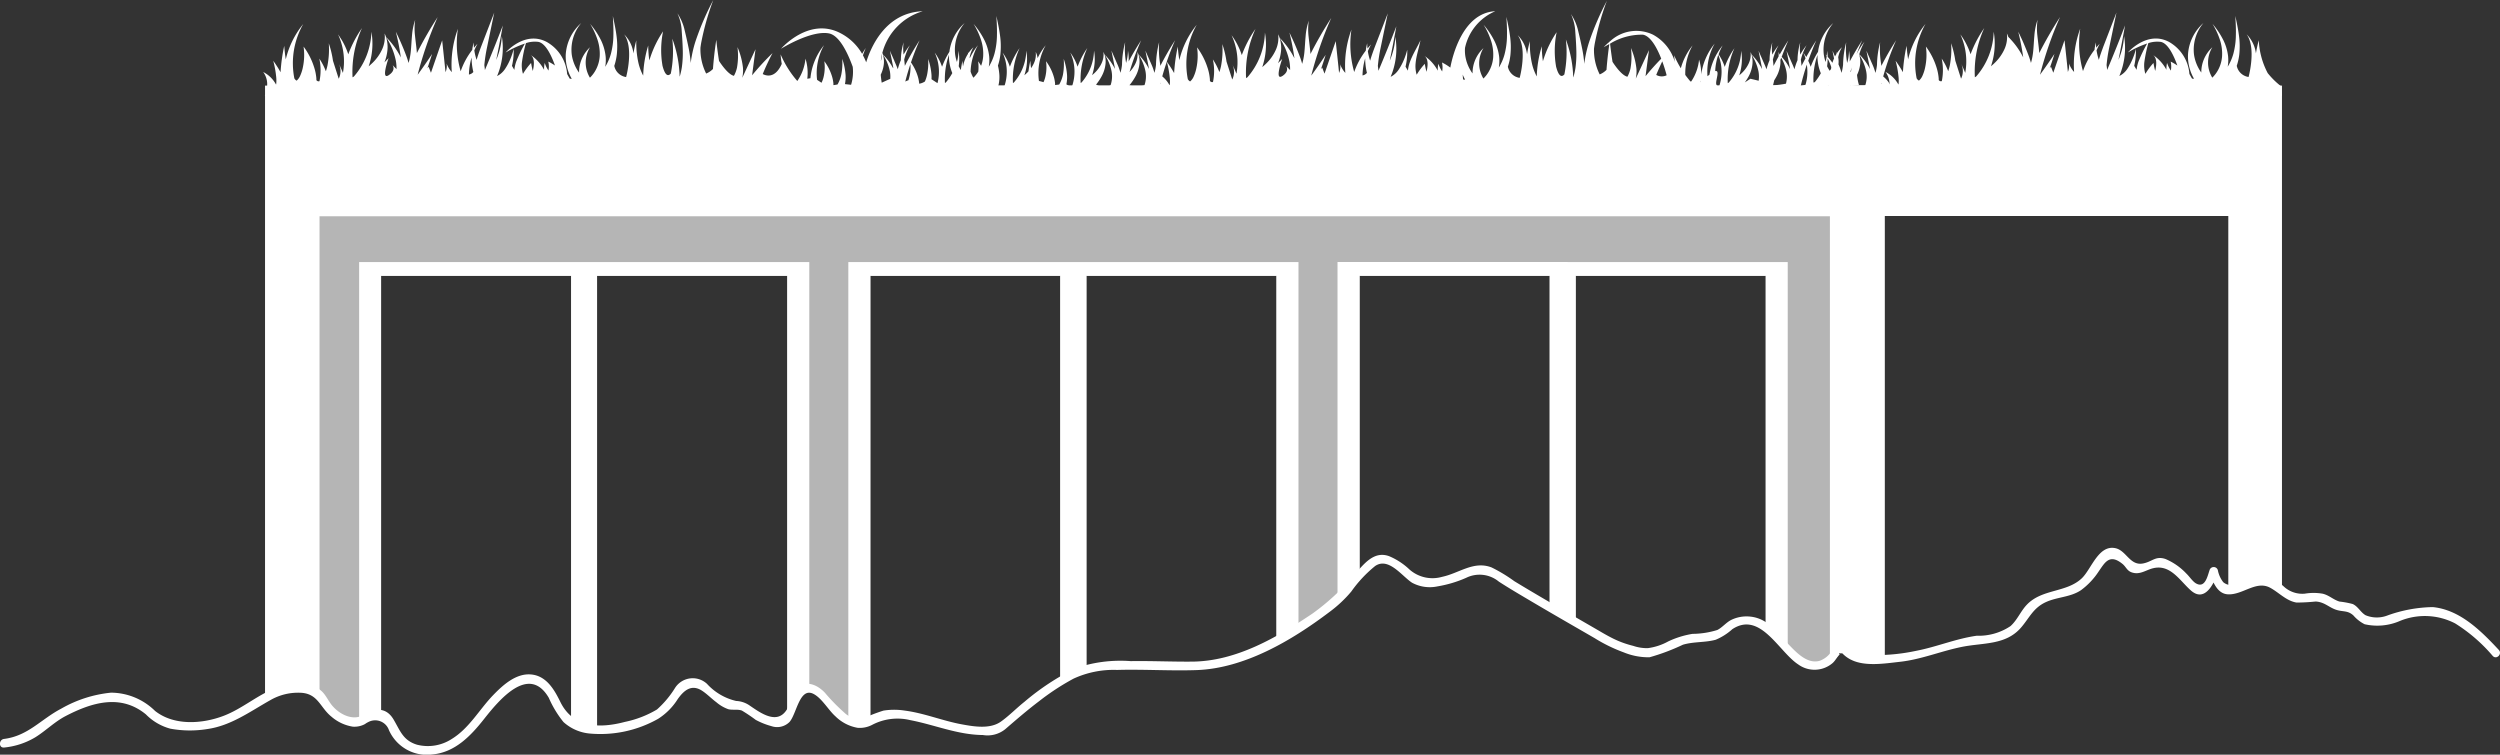 <?xml version="1.0" encoding="UTF-8"?>
<svg xmlns="http://www.w3.org/2000/svg" xmlns:xlink="http://www.w3.org/1999/xlink" width="204.255" height="61.657" viewBox="0 0 204.255 61.657">
  <rect x="0" y="0" width="204.255" height="61.657" fill="#333333" stroke="none"/>
  <defs>
    <clipPath id="a">
      <rect width="204.255" height="61.657" fill="none"></rect>
    </clipPath>
  </defs>
  <g clip-path="url(#a)">
    <path d="M479.48,124.2v32.246c-.1.036-.2.076-.294.115a12,12,0,0,0-1.8.978V124.2Z" transform="translate(-390.735 -101.657)" fill="#fff"></path>
    <path d="M699.68,124.2v28.211c-.636-.367-1.36-.789-2.087-1.214v-27Z" transform="translate(-570.966 -101.657)" fill="#fff"></path>
    <path d="M251.572,38.537V85.456c-.529.023-.987.023-1.306.009a2.232,2.232,0,0,1-1.713-.81l-.563-.011a2.154,2.154,0,0,1-.829,1.039c-.017.011-.034.021-.048.032a2.023,2.023,0,0,1-.508.235,2.153,2.153,0,0,1-1.875-.519,14.5,14.5,0,0,1-1.062-1,.209.209,0,0,1-.021-.021c-.336-.349-.609-.749-.947-1.094a3.741,3.741,0,0,0-.825-.638v-28.6H226.319V82.3c-.636-.367-1.36-.79-2.087-1.214V54.074H208.678V78.915c-.105.12-.212.237-.319.357-.181.2-.336.433-.514.638a7.888,7.888,0,0,1-.582.6c-.122.116-.248.227-.378.336-.242.208-.5.405-.752.594-.783.575-1.606,1.1-2.438,1.6-.176.1-.351.21-.527.313-.3.172-.6.34-.9.5-.122.065-.244.13-.365.2V54.074H186.35V86.333c-.1.036-.2.076-.294.115a11.977,11.977,0,0,0-1.8.978V54.074H168.707V90.539a.446.446,0,0,0-.229.1.492.492,0,0,1-.126.1.283.283,0,0,1-.126.015,2.509,2.509,0,0,1-1.31-.43l-.076-.05a5.22,5.22,0,0,1-.592-.485c-.21-.2-.41-.407-.6-.619-.218-.239-.432-.483-.647-.724l-.013-.015a1.564,1.564,0,0,0-1.075-.617.89.89,0,0,0-.183.019,1.1,1.1,0,0,0-.7.474,1.512,1.512,0,0,0-.134.29c-.124.327-.237.663-.38.983a2.074,2.074,0,0,1-.582.949V54.074h-15.55V91.236a5.215,5.215,0,0,1-.674-.1,3.294,3.294,0,0,1-1.314-.557c-.036-.027-.069-.055-.1-.084V54.074H128.738V89.9a1.162,1.162,0,0,0-.535.117c-.25.12-.451.321-.693.454a1.355,1.355,0,0,1-.563.164,1.625,1.625,0,0,1-.806-.16,3.627,3.627,0,0,1-1.575-1.22,6.4,6.4,0,0,0-.47-.76,1.459,1.459,0,0,0-.384-.313,2.1,2.1,0,0,0-.5-.2,3.815,3.815,0,0,0-1.43-.095l-.1.013h-.017a4.872,4.872,0,0,0-2.406.926V38.537Z" transform="translate(-97.605 -31.542)" fill="#fff"></path>
    <path d="M188.815,138.671a.448.448,0,0,0-.229.1.493.493,0,0,1-.126.1.286.286,0,0,1-.126.015,2.509,2.509,0,0,1-1.31-.43l-.076-.05a5.2,5.2,0,0,1-.592-.485c-.21-.2-.41-.407-.6-.619-.218-.239-.433-.483-.647-.724l-.013-.015a1.563,1.563,0,0,0-1.075-.617.9.9,0,0,0-.183.019,1.1,1.1,0,0,0-.7.474,1.521,1.521,0,0,0-.135.29c-.124.327-.237.663-.38.983a2.074,2.074,0,0,1-.582.949V102.207h-15.55v37.162a5.218,5.218,0,0,1-.674-.1,3.294,3.294,0,0,1-1.314-.556c-.036-.027-.069-.055-.1-.084v-36.42H148.846v35.828a1.162,1.162,0,0,0-.535.118c-.25.12-.451.321-.693.453a1.351,1.351,0,0,1-.563.164,1.625,1.625,0,0,1-.806-.159,3.628,3.628,0,0,1-1.575-1.22,6.387,6.387,0,0,0-.47-.76,1.452,1.452,0,0,0-.384-.313V97.344H267.269v36.471l-.048.032a2.023,2.023,0,0,1-.508.235,2.152,2.152,0,0,1-1.875-.519,14.5,14.5,0,0,1-1.062-1,.19.19,0,0,1-.021-.021c-.336-.349-.609-.75-.947-1.094a3.736,3.736,0,0,0-.825-.638v-28.6H246.428V130.43c-.636-.367-1.361-.789-2.087-1.214v-27.01H228.786v24.841c-.1.12-.212.237-.319.357-.181.2-.336.433-.514.638a7.925,7.925,0,0,1-.582.6c-.122.115-.248.227-.378.336-.242.208-.5.405-.752.594-.783.575-1.606,1.1-2.438,1.6-.176.105-.351.21-.527.313-.3.172-.6.34-.9.5-.122.065-.243.13-.365.2V102.207H206.459v32.259c-.1.036-.2.076-.294.115a12,12,0,0,0-1.8.978V102.207H188.818" transform="translate(-117.714 -79.674)" fill="#b5b5b5"></path>
    <path d="M198.424,117.945v34.885a1.1,1.1,0,0,0-.7.474,1.521,1.521,0,0,0-.135.29c-.124.327-.237.663-.38.983a2.073,2.073,0,0,1-.582.949V119.068h-15.55V156.23a5.187,5.187,0,0,1-.674-.1,3.292,3.292,0,0,1-1.314-.556c-.036-.027-.069-.055-.1-.084v-36.42H163.436V154.9a1.164,1.164,0,0,0-.535.118c-.25.12-.451.321-.693.454a1.357,1.357,0,0,1-.563.164V117.945Z" transform="translate(-132.303 -96.536)" fill="#fff"></path>
    <path d="M259.291,124.133v37.162a5.216,5.216,0,0,1-.674-.1,3.292,3.292,0,0,1-1.314-.556c-.036-.027-.069-.055-.1-.084v-36.42Z" transform="translate(-210.513 -101.6)" fill="#fff"></path>
    <path d="M259.291,122.236v37.506a5.218,5.218,0,0,1-.674-.1,3.294,3.294,0,0,1-1.314-.556c-.036-.027-.069-.055-.1-.084V122.236Z" transform="translate(-210.513 -100.048)" fill="#fff"></path>
    <path d="M383.626,155.533a.448.448,0,0,0-.229.1.494.494,0,0,1-.126.1.286.286,0,0,1-.126.015,2.509,2.509,0,0,1-1.31-.43V117.945h36.779v30.094c-.176.105-.351.21-.527.313-.3.172-.6.34-.9.5-.122.065-.243.13-.365.2V119.068H401.269v32.259c-.1.036-.2.076-.294.115a12,12,0,0,0-1.8.978V119.068H383.628" transform="translate(-312.525 -96.536)" fill="#fff"></path>
    <path d="M479.48,121.276v32.778c-.1.036-.2.076-.294.116a11.986,11.986,0,0,0-1.8.978V121.276Z" transform="translate(-390.735 -99.262)" fill="#fff"></path>
    <path d="M638.808,117.945v31.48a.2.2,0,0,1-.021-.021c-.336-.349-.609-.75-.947-1.094a3.74,3.74,0,0,0-.825-.638v-28.6H621.46v28.224c-.636-.368-1.361-.79-2.087-1.214v-27.01H603.819v24.841c-.1.12-.212.237-.319.357-.181.2-.336.433-.515.638a7.836,7.836,0,0,1-.582.6c-.122.116-.248.227-.378.336v-27.9Z" transform="translate(-492.747 -96.536)" fill="#fff"></path>
    <path d="M699.68,123.809v28.282c-.636-.367-1.36-.789-2.087-1.214V123.809Z" transform="translate(-570.966 -101.335)" fill="#fff"></path>
    <path d="M516.32,38.537V79.682c-.584-.409-1.159-.777-1.73-.586q-.432.179-.869.334a9.093,9.093,0,0,1-1.073.315,1.461,1.461,0,0,1-.712.046v-30.6h-108.9V38.537Z" transform="translate(-329.879 -31.542)" fill="#fff"></path>
    <path d="M251.58,7.395a2.331,2.331,0,0,0-.767-1.149,21.483,21.483,0,0,1,1.058-2.957,22.925,22.925,0,0,0-1.21,2.1c0-.032,0-.064-.006-.095a7.57,7.57,0,0,1-.092-1.84,7.679,7.679,0,0,0-.256,1.837,3.637,3.637,0,0,1-.128.666q-.045-.166-.1-.326c-.087-.258-.209-.5-.314-.75l-.325-.739.157.777c.045.24.1.479.134.718a4.513,4.513,0,0,0-.861-1.187c0-.008-.007-.016-.009-.024a4.774,4.774,0,0,1,.421-1.008,5.171,5.171,0,0,0-.656,1.04c.146-.39.3-.779.473-1.164q-.551.847-1.023,1.734a3.911,3.911,0,0,0-.055-.884,3.865,3.865,0,0,1-.152,1,6.451,6.451,0,0,1-.078-1.694,7.677,7.677,0,0,0-.256,1.837,3.653,3.653,0,0,1-.128.666q-.045-.166-.1-.326c-.044-.129-.1-.254-.15-.378,0-.012,0-.023.005-.035a1.951,1.951,0,0,0-.025-.534,2.423,2.423,0,0,1,.313-.824,2.8,2.8,0,0,0-.416.486c-.014-.034-.025-.069-.041-.1.007.049.01.1.012.148-.047.072-.09.147-.13.223l-.208-.473.129.637a2.794,2.794,0,0,0-.131.355,4.9,4.9,0,0,0-.383-.485,3.823,3.823,0,0,0-.055-.5,3.766,3.766,0,0,1-.03.41c-.034-.036-.067-.072-.1-.108q.049.078.1.157a3.911,3.911,0,0,1-.091.455,3.112,3.112,0,0,1-.147-.618,3.385,3.385,0,0,1,.776-2.56,3.763,3.763,0,0,0-1.246,2.35,6.665,6.665,0,0,0-.6,1.225,4.06,4.06,0,0,0-.2-.488q.293-.845.658-1.675-.435.669-.822,1.364a4.085,4.085,0,0,0-.237-.359,3.754,3.754,0,0,1,.178.467q-.17.31-.33.624c0-.032,0-.064-.005-.095-.012-.143-.029-.284-.046-.425a4.768,4.768,0,0,1,.465-1.173,5.19,5.19,0,0,0-.513.762,3.782,3.782,0,0,1,0-1,5.328,5.328,0,0,0-.225,1.461,4.989,4.989,0,0,0-.251.742l-.009-.026c-.087-.258-.209-.5-.314-.75l-.325-.739.157.777c.045.24.1.479.134.718a4.261,4.261,0,0,0-.684-1q.247-.678.541-1.345-.373.573-.709,1.165l-.009-.01a1.6,1.6,0,0,0-.083-.206,1.548,1.548,0,0,1,.005.368q-.215.385-.414.777c0-.032,0-.064-.006-.095-.012-.143-.028-.284-.045-.425a4.76,4.76,0,0,1,.465-1.173,5.19,5.19,0,0,0-.513.762,3.775,3.775,0,0,1,0-1,5.321,5.321,0,0,0-.225,1.461,4.993,4.993,0,0,0-.251.742l-.009-.026c-.087-.258-.209-.5-.314-.75l-.325-.739.157.777c.045.24.1.479.134.718a4.516,4.516,0,0,0-.861-1.187,1.6,1.6,0,0,0-.083-.206,1.7,1.7,0,0,1-.144.917,2.571,2.571,0,0,1-.535.765c-.078.079-.162.153-.248.225a4.046,4.046,0,0,0,.16-2.007,4.122,4.122,0,0,1-1.019,2.6l-.074.044a6.1,6.1,0,0,1,.545-2.859,6.709,6.709,0,0,0-.795,1.528,4.085,4.085,0,0,0-.5-1.025,4.813,4.813,0,0,1,.333-.735,5.229,5.229,0,0,0-.424.605l0,0,0,0a5.009,5.009,0,0,0-.653,1.787c-.051.039-.105.082-.164.129a4.644,4.644,0,0,1,.588-2.661,5.055,5.055,0,0,0-1.1,2.527,3.944,3.944,0,0,0-.176-1.221,3.876,3.876,0,0,1-.642,1.786l-.066-.005q-.219-.257-.418-.529a4.666,4.666,0,0,1,.6-2.417,5.107,5.107,0,0,0-.964,1.872,8.1,8.1,0,0,1-.545-1.055c.012.178.033.356.058.535A3.7,3.7,0,0,0,232,2.829a3.14,3.14,0,0,0-3.514.556c0-.021-.005-.041-.007-.062,0,.025-.007.051-.011.077a4.259,4.259,0,0,0-.49.461s.179-.112.461-.263q-.153,1.047-.233,2.108a1.648,1.648,0,0,1-.556.373,4.417,4.417,0,0,1-.465-2.112c.017-.126.035-.251.056-.377a21.528,21.528,0,0,1,.995-3.522,22.459,22.459,0,0,0-1.474,3.438,9.737,9.737,0,0,0-.371,1.71,9.863,9.863,0,0,0-.158-1.167c-.1-.5-.21-.988-.33-1.481a4.106,4.106,0,0,0-.6-1.418,3.866,3.866,0,0,1,.353,1.448c.038.5.071,1,.085,1.49a8.551,8.551,0,0,1-.071,1.458,5.489,5.489,0,0,1-.153.7c-.009.029-.021.058-.03.087a9.591,9.591,0,0,0-.6-3.107,9.178,9.178,0,0,1-.123,2.853c-.312.34-.531-.069-.68-.654-.033-.22-.065-.429-.081-.646a7.646,7.646,0,0,1,.13-2.15,8.647,8.647,0,0,0-1.022,2.065c-.035.1-.067.205-.1.309a8.952,8.952,0,0,1-.091-1.221,9.264,9.264,0,0,0-.412,2.461,4.2,4.2,0,0,1-.38-1,7.355,7.355,0,0,1-.18-1.882,9.185,9.185,0,0,0-.234,1.072,2.667,2.667,0,0,0-.764-1.561c.816,1.116.163,3.488.163,3.488a1.149,1.149,0,0,1-.966-.914,4.509,4.509,0,0,0,.207-.934,6.425,6.425,0,0,0-.034-1.591c-.069-.522-.18-1.034-.29-1.545.029.52.058,1.039.045,1.555a6.192,6.192,0,0,1-.2,1.513,4.082,4.082,0,0,1-.469,1.08,3.117,3.117,0,0,0,.033-.863,4.022,4.022,0,0,0-.437-1.41,6.513,6.513,0,0,0-.837-1.231,6.037,6.037,0,0,1,.606,1.3,3.639,3.639,0,0,1,.178,1.349,2.738,2.738,0,0,1-.4,1.247,2.509,2.509,0,0,1-.4.5,2.382,2.382,0,0,1,.008-2.487,2.81,2.81,0,0,0-.833,1.458,2.764,2.764,0,0,0-.062.614,3.28,3.28,0,0,1-.6-1.49,3.073,3.073,0,0,1-.016-.6A4.21,4.21,0,0,1,219.122.917c-2.694.124-3.524,3.784-3.676,4.605a4.261,4.261,0,0,0-.681-.419,1.79,1.79,0,0,1,.014.733,2.639,2.639,0,0,1-.309-.628,2.569,2.569,0,0,0-.051.565A3.314,3.314,0,0,0,213.3,4.544c.374.24.319.848.2,1.322a6.667,6.667,0,0,1-.14-.654,5.487,5.487,0,0,0-.654.878l-.007.014c0-.014-.01-.026-.014-.04a2.448,2.448,0,0,1-.076-.886c.051-.618.276-1.253.4-1.893-.276.6-.649,1.164-.877,1.816a3.162,3.162,0,0,0-.152.671l-.193-.326c.038-.162.067-.323.091-.486a5.3,5.3,0,0,0,.048-.9,5.424,5.424,0,0,1-.286.856,4.652,4.652,0,0,1-.425.788,1.687,1.687,0,0,1-.618.558l-.027.012a5.855,5.855,0,0,0,.386-3.26,5.655,5.655,0,0,1-.459,1.947q.289-1.407.539-2.816-.7,1.832-1.463,3.639c-.012-.135-.029-.267-.047-.4a12.4,12.4,0,0,1,.209-1.394l.6-2.9-1.079,2.8c-.13.349-.256.7-.362,1.066a4.765,4.765,0,0,1-.186-.775,5.586,5.586,0,0,1,.262-.545q-.151.158-.29.326c-.015-.142-.023-.285-.025-.429a4.72,4.72,0,0,0-.118.607,6.086,6.086,0,0,0-.943,1.745,8.2,8.2,0,0,1-.226-3.471,8.519,8.519,0,0,0-.5,3.54,2.141,2.141,0,0,1-.425-.712,1.265,1.265,0,0,1-.086.717l-.005-.05L206.3,5.4l-.216-2.04-.677,1.965-.169.491c-.023.068-.046.134-.069.2l-.192-.493-.1.127c.135-.39.265-.78.386-1.171q-.568.865-1.181,1.7a30.158,30.158,0,0,1,1.636-4.713,32.289,32.289,0,0,0-1.7,2.948c0-.044,0-.089-.008-.134-.037-.441-.1-.87-.144-1.3a5.037,5.037,0,0,1,.015-1.29,5.192,5.192,0,0,0-.259,1.29c-.041.436-.056.871-.1,1.3a5.115,5.115,0,0,1-.18.936q-.063-.234-.142-.459c-.13-.361-.272-.71-.422-1.06s-.31-.694-.478-1.035q.135.543.241,1.089c.065.337.123.677.168,1.013A6.348,6.348,0,0,0,201.5,3.091a2.291,2.291,0,0,0-.119-.292,2.386,2.386,0,0,1-.2,1.29,3.61,3.61,0,0,1-.753,1.077c-.11.111-.228.215-.349.317A5.694,5.694,0,0,0,200.3,2.66a5.8,5.8,0,0,1-1.433,3.656l-.108.064a8.58,8.58,0,0,1,.771-4.024,9.433,9.433,0,0,0-1.12,2.145,5.765,5.765,0,0,0-.837-1.624,5.212,5.212,0,0,1,.4,3.147c-.162-.41-.344-.782-.344-.782a1.417,1.417,0,0,1,0,1.256l-.469-1.47a7.923,7.923,0,0,0-.342-1.427,6.961,6.961,0,0,1-.106,1.8,4.183,4.183,0,0,1-.134.488,5.086,5.086,0,0,0-.533-1.037,4.458,4.458,0,0,1,.011,1.845.214.214,0,0,1-.252-.09c0-.058,0-.114-.005-.169a4.044,4.044,0,0,0-.2-.94,5.631,5.631,0,0,0-.843-1.628,4.831,4.831,0,0,1-.053,1.673,3.229,3.229,0,0,1-.241.747,1.1,1.1,0,0,1-.275.364.487.487,0,0,1-.188-.19,6.474,6.474,0,0,1,.727-4.438,7.165,7.165,0,0,0-1.421,2.893c-.056-.368-.1-.738-.125-1.111a13.926,13.926,0,0,0-.3,2.159,8.82,8.82,0,0,0-.6-.932q.3-.884.684-1.751a22.932,22.932,0,0,0-1.21,2.1c0-.032,0-.064-.006-.095a7.569,7.569,0,0,1-.092-1.84,7.686,7.686,0,0,0-.256,1.837,3.638,3.638,0,0,1-.128.666q-.046-.166-.1-.326c-.087-.258-.209-.5-.314-.75l-.325-.739.157.777c.045.24.1.479.134.718a4.516,4.516,0,0,0-.861-1.187,1.6,1.6,0,0,0-.083-.206,1.7,1.7,0,0,1-.144.917,2.536,2.536,0,0,1-.5.724,21.625,21.625,0,0,1,.952-2.59q-.551.847-1.023,1.734a3.909,3.909,0,0,0-.055-.884,3.881,3.881,0,0,1-.153,1,6.45,6.45,0,0,1-.078-1.694,7.677,7.677,0,0,0-.256,1.837,3.638,3.638,0,0,1-.128.666q-.045-.166-.1-.326c-.087-.258-.209-.5-.314-.75l-.325-.739.157.777c.045.24.1.479.134.718a4.516,4.516,0,0,0-.861-1.187,1.576,1.576,0,0,0-.083-.206,1.7,1.7,0,0,1-.143.917,2.568,2.568,0,0,1-.535.765c-.078.079-.162.153-.248.225a4.054,4.054,0,0,0,.16-2.007,4.123,4.123,0,0,1-1.019,2.6l-.074.044a6.1,6.1,0,0,1,.545-2.859,6.7,6.7,0,0,0-.795,1.528,4.1,4.1,0,0,0-.6-1.158,3.678,3.678,0,0,1,.109,2.862l-.425-.264a3.008,3.008,0,0,0,.052-.784,5.147,5.147,0,0,0-.272-1.3A4.958,4.958,0,0,1,183.8,6.09a2.7,2.7,0,0,1-.309.814c-.11.016-.227.031-.336.041,0-.04,0-.08,0-.119a2.867,2.867,0,0,0-.141-.669,4.006,4.006,0,0,0-.6-1.157,3.44,3.44,0,0,1-.037,1.189,2.335,2.335,0,0,1-.168.524c-.119-.035-.246-.07-.373-.1a4.624,4.624,0,0,1,.557-2.921,5.169,5.169,0,0,0-.666,1.061,1.69,1.69,0,0,0-.155-.514,1.7,1.7,0,0,1-.144.917,2.361,2.361,0,0,1-.236.412q-.041-.3-.062-.609-.094.429-.15.868c-.029.032-.057.064-.087.095-.078.079-.162.153-.248.225a4.048,4.048,0,0,0,.16-2.007,4.123,4.123,0,0,1-1.019,2.6l-.074.044a6.094,6.094,0,0,1,.545-2.859,6.7,6.7,0,0,0-.795,1.528,4.092,4.092,0,0,0-.6-1.158,3.683,3.683,0,0,1,.149,2.75,1.222,1.222,0,0,1-.509.029,2.926,2.926,0,0,0,.1-.964,4.437,4.437,0,0,0-.117-.751,4.505,4.505,0,0,0,.2-.917,6.416,6.416,0,0,0-.035-1.591c-.069-.522-.18-1.034-.29-1.545.029.519.058,1.039.045,1.555a6.193,6.193,0,0,1-.2,1.514,4.091,4.091,0,0,1-.469,1.08,3.127,3.127,0,0,0,.033-.863,4.029,4.029,0,0,0-.437-1.41,6.5,6.5,0,0,0-.837-1.23,6.037,6.037,0,0,1,.606,1.3,3.63,3.63,0,0,1,.178,1.349,2.739,2.739,0,0,1-.171.776,4.073,4.073,0,0,0-.242-.37,3.448,3.448,0,0,1,.015.834l0,.008a2.514,2.514,0,0,1-.4.5,2.288,2.288,0,0,1-.229-.5,4.685,4.685,0,0,1,.6-2.153,5.177,5.177,0,0,0-.666,1.061c0-.025-.007-.05-.012-.074a2.423,2.423,0,0,1,.313-.824,2.791,2.791,0,0,0-.416.486c-.014-.034-.025-.069-.041-.1.007.049.01.1.012.148a2.8,2.8,0,0,0-.388.926c-.008.038-.014.077-.021.115-.019-.156-.034-.312-.045-.469-.055.25-.1.5-.135.758a3.325,3.325,0,0,1-.173-.314,3.955,3.955,0,0,0-.017-1.263,3.861,3.861,0,0,1-.127.914,3.1,3.1,0,0,1-.147-.618,3.385,3.385,0,0,1,.776-2.56,3.764,3.764,0,0,0-1.246,2.35,6.66,6.66,0,0,0-.6,1.225,4.093,4.093,0,0,0-.6-1.158,3.7,3.7,0,0,1,.228,2.494l-.49-.321a3.24,3.24,0,0,0,0-.359,5.161,5.161,0,0,0-.272-1.3A4.958,4.958,0,0,1,172.7,6.09a2.848,2.848,0,0,1-.181.567,1.113,1.113,0,0,1-.467.18s0-.007,0-.01a2.876,2.876,0,0,0-.141-.669,3.992,3.992,0,0,0-.53-1.056q.31-.916.706-1.814a22.971,22.971,0,0,0-1.21,2.1c0-.032,0-.064-.006-.095-.012-.143-.028-.284-.045-.425a4.76,4.76,0,0,1,.465-1.173,5.188,5.188,0,0,0-.513.762,3.774,3.774,0,0,1,0-1,5.322,5.322,0,0,0-.225,1.461,5.017,5.017,0,0,0-.251.742l-.009-.026c-.074-.217-.171-.424-.263-.632,0-.012,0-.024,0-.036l0,.02-.045-.1-.325-.739.157.777c.036.195.082.388.115.582,0,.023-.008.047-.012.07a4.593,4.593,0,0,0-.83-1.122c-.015-.045-.032-.089-.05-.132A4.828,4.828,0,0,1,172.345.917c-3.038.108-4.238,2.919-4.624,4.174a4.972,4.972,0,0,0-.265-.57,6.257,6.257,0,0,1,.234-.6c-.108.155-.207.315-.3.478a4.347,4.347,0,0,0-1.734-1.671c-2.61-1.4-4.894,1.256-4.894,1.256s2.447-1.535,3.916-1.256c.838.159,1.516,1.545,1.944,2.731a3.639,3.639,0,0,1-.135,1.467l-.5-.055a3.016,3.016,0,0,0,.049-.765,5.138,5.138,0,0,0-.272-1.3,4.942,4.942,0,0,1-.076,1.282,2.693,2.693,0,0,1-.308.812l-.337.06c0-.046,0-.091,0-.135a2.884,2.884,0,0,0-.141-.669A4.006,4.006,0,0,0,164.3,5a3.436,3.436,0,0,1-.037,1.189,2.288,2.288,0,0,1-.171.531c-.007.014-.015.026-.023.04l-.359-.237a4.63,4.63,0,0,1,.569-2.834,5.044,5.044,0,0,0-1.115,2.7l-.254.044a3.971,3.971,0,0,0-.148-1.642,3.878,3.878,0,0,1-.669,1.826,8.285,8.285,0,0,1-1.364-2.176,7.512,7.512,0,0,0,.094.779c-.557,1.26-1.338.946-1.554.828a18.6,18.6,0,0,1,.8-1.71A21.5,21.5,0,0,0,158.4,6.15l.074-.562.206-1.568L158,5.487l-.34.733-.062.134a2.881,2.881,0,0,0,.057-.807,5.908,5.908,0,0,0-.45-1.7,5.577,5.577,0,0,1-.039,1.676,2.511,2.511,0,0,1-.25.672c-.435-.1-.958-.819-1.218-1.217-.09-.572-.166-1.147-.223-1.726-.124.788-.212,1.584-.273,2.383a1.651,1.651,0,0,1-.556.373,4.418,4.418,0,0,1-.466-2.112c.017-.126.035-.251.056-.376A21.5,21.5,0,0,1,155.229,0a22.451,22.451,0,0,0-1.474,3.438,9.745,9.745,0,0,0-.371,1.71,9.852,9.852,0,0,0-.158-1.166c-.1-.5-.21-.988-.33-1.481a4.105,4.105,0,0,0-.6-1.418,3.867,3.867,0,0,1,.353,1.448c.038.5.071,1,.085,1.49a8.532,8.532,0,0,1-.071,1.458,5.53,5.53,0,0,1-.153.7c-.009.029-.021.058-.03.087a9.6,9.6,0,0,0-.6-3.107,9.184,9.184,0,0,1-.123,2.853c-.312.34-.531-.069-.68-.654-.033-.219-.065-.429-.081-.646a7.647,7.647,0,0,1,.13-2.15,8.634,8.634,0,0,0-1.022,2.065c-.035.1-.067.205-.1.309a8.955,8.955,0,0,1-.091-1.221,9.273,9.273,0,0,0-.411,2.461,4.2,4.2,0,0,1-.38-1,7.379,7.379,0,0,1-.181-1.882,9.219,9.219,0,0,0-.233,1.072,2.665,2.665,0,0,0-.764-1.56c.816,1.116.163,3.488.163,3.488a1.149,1.149,0,0,1-.967-.914,4.492,4.492,0,0,0,.207-.934,6.424,6.424,0,0,0-.034-1.591c-.069-.522-.18-1.034-.29-1.545.029.519.058,1.039.045,1.555a6.2,6.2,0,0,1-.2,1.514,4.086,4.086,0,0,1-.469,1.08,3.12,3.12,0,0,0,.033-.863A4.021,4.021,0,0,0,146,3.178a6.5,6.5,0,0,0-.836-1.23,6.036,6.036,0,0,1,.606,1.3A3.642,3.642,0,0,1,145.95,4.6a2.741,2.741,0,0,1-.4,1.247,2.514,2.514,0,0,1-.4.5,2.382,2.382,0,0,1,.008-2.487,2.809,2.809,0,0,0-.833,1.458,2.764,2.764,0,0,0-.062.614,3.282,3.282,0,0,1-.6-1.49,3.384,3.384,0,0,1,.776-2.56,3.734,3.734,0,0,0-1.265,2.572,3.673,3.673,0,0,0,.492,1.985l-.162-.012q-.111-.188-.215-.382a3.294,3.294,0,0,0-1.663-2.615c-1.8-.961-3.369.864-3.369.864a7.861,7.861,0,0,1,1.581-.736,11.711,11.711,0,0,0-.712,1.481,3.176,3.176,0,0,0-.152.671l-.193-.326c.038-.162.067-.323.091-.486a5.259,5.259,0,0,0,.048-.9,5.43,5.43,0,0,1-.286.856,4.659,4.659,0,0,1-.425.788,1.688,1.688,0,0,1-.617.558l-.027.012a5.86,5.86,0,0,0,.386-3.26,5.645,5.645,0,0,1-.459,1.947q.289-1.406.54-2.816-.7,1.832-1.462,3.639c-.012-.135-.029-.267-.047-.4a12.358,12.358,0,0,1,.209-1.394l.6-2.9-1.079,2.8c-.13.349-.255.7-.362,1.066a4.775,4.775,0,0,1-.186-.775,5.666,5.666,0,0,1,.262-.545q-.151.158-.29.326c-.015-.142-.023-.285-.025-.429a4.723,4.723,0,0,0-.118.607,6.086,6.086,0,0,0-.944,1.745,8.2,8.2,0,0,1-.226-3.471,8.516,8.516,0,0,0-.5,3.54,2.138,2.138,0,0,1-.425-.712,1.267,1.267,0,0,1-.086.717c0-.017,0-.034-.005-.05l-.054-.51-.216-2.04L132.4,5.254l-.169.491c-.024.068-.046.134-.07.2l-.192-.493-.1.127c.135-.39.265-.78.386-1.171q-.569.864-1.181,1.7a30.18,30.18,0,0,1,1.636-4.713,32.3,32.3,0,0,0-1.7,2.948c0-.044,0-.089-.008-.134-.037-.441-.1-.87-.144-1.3a5.028,5.028,0,0,1,.015-1.29,5.2,5.2,0,0,0-.26,1.289c-.041.436-.056.872-.1,1.3a5.1,5.1,0,0,1-.18.937q-.063-.234-.142-.459c-.13-.362-.272-.71-.422-1.06s-.31-.694-.477-1.035q.135.543.241,1.089c.065.337.123.677.168,1.013a6.345,6.345,0,0,0-1.208-1.666,2.266,2.266,0,0,0-.119-.292,2.386,2.386,0,0,1-.2,1.29,3.621,3.621,0,0,1-.753,1.077c-.111.111-.228.215-.349.317a5.7,5.7,0,0,0,.225-2.823,5.8,5.8,0,0,1-1.433,3.656l-.108.064a8.58,8.58,0,0,1,.771-4.024,9.428,9.428,0,0,0-1.12,2.144,5.752,5.752,0,0,0-.837-1.624,5.212,5.212,0,0,1,.4,3.147c-.162-.41-.344-.782-.344-.782a1.417,1.417,0,0,1,0,1.256l-.469-1.47a7.968,7.968,0,0,0-.342-1.427,6.963,6.963,0,0,1-.106,1.8,4.215,4.215,0,0,1-.133.488,5.078,5.078,0,0,0-.534-1.037,4.462,4.462,0,0,1,.012,1.845.213.213,0,0,1-.252-.09c0-.057,0-.114-.005-.169a4.043,4.043,0,0,0-.2-.94,5.639,5.639,0,0,0-.843-1.628,4.84,4.84,0,0,1-.052,1.673,3.242,3.242,0,0,1-.241.747,1.1,1.1,0,0,1-.275.364A.487.487,0,0,1,121,6.4a6.474,6.474,0,0,1,.727-4.438A7.16,7.16,0,0,0,120.3,4.853c-.056-.368-.1-.738-.125-1.111a13.881,13.881,0,0,0-.3,2.159,8.9,8.9,0,0,0-.6-.937,7.758,7.758,0,0,1,.233,1.235,2.917,2.917,0,0,1,.018.59.987.987,0,0,1-.019.123,2.444,2.444,0,0,0-1.053-1.033,1.672,1.672,0,0,1,.251,1.5l.2,0-.315.45h7.66l.019.019.019-.019h36.245l.353.07h36.374l.019.018.019-.018h52.832ZM128.7,6.149c-.653.419,0-1.4,0-1.4l-.34.349a3.575,3.575,0,0,0,.246-1,2.661,2.661,0,0,0-.114-1.071,5.51,5.51,0,0,1,.8,1.92,3.422,3.422,0,0,1,.056.7l-.326-.334s.326.419-.326.837m6.568-.06a5.226,5.226,0,0,1,.218-1.394,5.009,5.009,0,0,0,.143,1.185.612.612,0,0,1-.361.209m6.5-.323a2.654,2.654,0,0,1-.309-.628,2.567,2.567,0,0,0-.051.565,3.314,3.314,0,0,0-1.122-1.229c.374.24.319.848.2,1.322-.059-.209-.1-.431-.139-.654a5.458,5.458,0,0,0-.654.878l-.007.014c0-.014-.01-.026-.014-.04a2.448,2.448,0,0,1-.076-.886,11.721,11.721,0,0,1,.331-1.588,2.286,2.286,0,0,1,1.015-.1c.588.112,1.063,1.1,1.356,1.93a4.286,4.286,0,0,0-.546-.322,1.791,1.791,0,0,1,.015.733m27.155-.773a5.225,5.225,0,0,1,.093-.592,1.684,1.684,0,0,1-.093.592m.772,1.454c-.228.089-.475.212-.7.312-.038-.227-.063-.445-.08-.655a2.629,2.629,0,0,0,.255-.89,1.887,1.887,0,0,0-.084-.764,3.923,3.923,0,0,1,.574,1.368,2.413,2.413,0,0,1,.033.63m1.582-.254a3.064,3.064,0,0,1-.1.368,1.187,1.187,0,0,0-.255.106q.182-.717.418-1.428a3.431,3.431,0,0,1-.06.954m2.957.546-.074.044a6.045,6.045,0,0,1,.33-2.31,3.6,3.6,0,0,0,.271,1.5,4.383,4.383,0,0,1-.526.764m13.459.233-.138.076.075.074,0,0a1.536,1.536,0,0,1-1.121-.21,4.412,4.412,0,0,0,.471-.71,2.676,2.676,0,0,0,.3-.994,1.887,1.887,0,0,0-.084-.764,3.927,3.927,0,0,1,.574,1.368,2.225,2.225,0,0,1-.079,1.155m2.77.01a2.381,2.381,0,0,1-1.241.007,4.543,4.543,0,0,0,.53-.781,2.68,2.68,0,0,0,.3-.994,1.887,1.887,0,0,0-.084-.764,3.931,3.931,0,0,1,.574,1.368,2.225,2.225,0,0,1-.083,1.165m1.3-.143.02-.082c0,.028.006.056.008.084Zm.776.022a1.024,1.024,0,0,1-.019.123,2.394,2.394,0,0,0-.6-.736q.167-.6.373-1.2a7.752,7.752,0,0,1,.231,1.226,2.877,2.877,0,0,1,.018.59m9.176-.64c-.653.419,0-1.4,0-1.4l-.34.349a3.586,3.586,0,0,0,.246-1A2.654,2.654,0,0,0,201.5,3.1a5.516,5.516,0,0,1,.8,1.92,3.459,3.459,0,0,1,.056.7l-.326-.334s.326.419-.326.837m6.568-.06a5.235,5.235,0,0,1,.218-1.394,5.022,5.022,0,0,0,.143,1.185.612.612,0,0,1-.361.209m8.226.333-.01-.018q-.02-.2-.032-.387a3.919,3.919,0,0,0,.2.417Zm14.5-.935-.34.733c-.021.044-.042.089-.062.134a2.883,2.883,0,0,0,.057-.807,5.909,5.909,0,0,0-.449-1.7,5.589,5.589,0,0,1-.039,1.676,2.492,2.492,0,0,1-.25.672c-.435-.1-.958-.819-1.217-1.217q-.116-.74-.2-1.486a4.97,4.97,0,0,1,2.689-.733c.623.118,1.138,1.061,1.491,1.961q-.673.686-1.282,1.43l.074-.562.206-1.568Zm1.272.558q.227-.557.493-1.107c.163.443.284.858.357,1.138a.917.917,0,0,1-.851-.03m3.627.58-.014.013h0c.007-.044.013-.089.019-.134,0,.04,0,.081,0,.121m1.5.38a.27.27,0,0,1-.216-.166c-.006-.029-.013-.057-.019-.086-.022-.343.314-1.117-.078-1.018a4.622,4.622,0,0,1,.251-1.331,3.672,3.672,0,0,1,.062,2.6m3.24-.482c-.357-.092-.678-.164-.678-.164l-.457.3a4.116,4.116,0,0,0,.326-.518,2.682,2.682,0,0,0,.3-.994,1.887,1.887,0,0,0-.084-.764,3.92,3.92,0,0,1,.574,1.368,2.359,2.359,0,0,1,.015.777m1.7-2.135v0l0-.012.006.01m.535,2.369-.006,0a8.278,8.278,0,0,1-1.06.138q.05-.209.1-.417a3.925,3.925,0,0,0,.2-.337,2.679,2.679,0,0,0,.3-.994,2,2,0,0,0,0-.322c.022-.063.043-.126.066-.189a3.657,3.657,0,0,1,.424,1.115,2.281,2.281,0,0,1-.033,1.011m1.592.088-.39.11q.209-.885.5-1.76a3.645,3.645,0,0,1-.107,1.65m.76-.215-.109.031a6.051,6.051,0,0,1,.332-2.258,3.6,3.6,0,0,0,.271,1.5,4.367,4.367,0,0,1-.494.725m.959.441c.045-.052.089-.1.133-.157q.06.075.125.148c-.087.006-.173.01-.257.009m.371-1.517c-.038.05-.076.1-.117.147a3.436,3.436,0,0,1-.209-.368,4.044,4.044,0,0,0,.042-.635,3.946,3.946,0,0,1,.3.708c-.008.049-.013.1-.018.148m1.553,1.364.04-.048c0,.021,0,.041,0,.062l-.044-.013m.025-1.108q.058-.2.12-.39c-.025.109-.047.219-.065.33l-.055.06m1.216,1.1a2.43,2.43,0,0,1-1.11.039l.6-.084a4.329,4.329,0,0,1-.158-.826,2.639,2.639,0,0,0,.258-.9,1.887,1.887,0,0,0-.084-.764,3.927,3.927,0,0,1,.574,1.368,2.221,2.221,0,0,1-.083,1.165m1.3-.143c.007-.027.013-.055.02-.082,0,.028.006.056.008.084Z" transform="translate(-96.952 0.001)" fill="#fff"></path>
    <path d="M828.111,38.445V85.378a.027.027,0,0,1-.013,0c-.529.023-.987.023-1.306.009a2.232,2.232,0,0,1-1.713-.81l-.563-.011a2.153,2.153,0,0,1-.829,1.039l-.048.032V38.445Z" transform="translate(-674.132 -31.466)" fill="#fff"></path>
    <path d="M880.977,11.629a6.34,6.34,0,0,1-1.087-1.071,6.346,6.346,0,0,1-.728-2.682,9.419,9.419,0,0,0-.233,1.073,2.7,2.7,0,0,0-.763-1.56c.814,1.117.162,3.487.162,3.487a1.148,1.148,0,0,1-.966-.914,4.537,4.537,0,0,0,.208-.935,6.391,6.391,0,0,0-.036-1.59c-.068-.523-.179-1.034-.288-1.546.029.52.058,1.04.044,1.555a6.189,6.189,0,0,1-.2,1.515,4.136,4.136,0,0,1-.469,1.08,3.161,3.161,0,0,0,.033-.864,3.99,3.99,0,0,0-.438-1.409,6.454,6.454,0,0,0-.836-1.231,6.043,6.043,0,0,1,.605,1.3,3.619,3.619,0,0,1,.178,1.349,2.731,2.731,0,0,1-.4,1.246,2.479,2.479,0,0,1-.4.5,2.381,2.381,0,0,1,.008-2.486A2.805,2.805,0,0,0,874.53,9.9a2.746,2.746,0,0,0-.063.614,3.284,3.284,0,0,1-.6-1.49,3.386,3.386,0,0,1,.776-2.559,3.735,3.735,0,0,0-1.264,2.572,3.674,3.674,0,0,0,.492,1.985l-.162-.011c-.074-.125-.145-.253-.215-.382a3.3,3.3,0,0,0-1.663-2.616c-1.753-.936-3.292.777-3.367.864a7.772,7.772,0,0,1,1.578-.734,11.544,11.544,0,0,0-.712,1.48,3.11,3.11,0,0,0-.152.671l-.193-.327c.038-.162.067-.323.091-.486a5.231,5.231,0,0,0,.048-.9,5.315,5.315,0,0,1-.287.855,4.643,4.643,0,0,1-.423.789,1.689,1.689,0,0,1-.618.557l-.027.013a5.861,5.861,0,0,0,.386-3.261,5.663,5.663,0,0,1-.459,1.948q.288-1.407.539-2.816-.7,1.831-1.462,3.639c-.013-.135-.029-.267-.047-.4a12.341,12.341,0,0,1,.209-1.394l.6-2.9-1.08,2.8c-.129.35-.256.7-.361,1.067a4.668,4.668,0,0,1-.186-.776,5.737,5.737,0,0,1,.262-.544c-.1.105-.2.215-.29.325-.014-.142-.023-.284-.024-.428a4.582,4.582,0,0,0-.118.607A6.056,6.056,0,0,0,864.8,10.4a8.2,8.2,0,0,1-.227-3.471,8.53,8.53,0,0,0-.5,3.539,2.146,2.146,0,0,1-.425-.712,1.257,1.257,0,0,1-.087.716l0-.05-.054-.51-.216-2.039-.678,1.964-.169.492c-.023.068-.045.133-.07.2l-.192-.493-.1.127c.135-.389.266-.78.386-1.171q-.567.865-1.181,1.7a30.224,30.224,0,0,1,1.637-4.713,32.273,32.273,0,0,0-1.7,2.947c0-.044,0-.089-.007-.134-.037-.441-.1-.869-.145-1.3a5.027,5.027,0,0,1,.016-1.29,5.21,5.21,0,0,0-.26,1.29c-.041.436-.055.871-.1,1.3a5.224,5.224,0,0,1-.179.936c-.043-.156-.091-.31-.142-.459-.131-.362-.273-.71-.422-1.062s-.31-.693-.477-1.034c.089.362.17.725.24,1.088.065.337.122.678.168,1.013A6.35,6.35,0,0,0,858.7,7.609a2.171,2.171,0,0,0-.119-.291,2.39,2.39,0,0,1-.2,1.29,3.634,3.634,0,0,1-.753,1.076c-.111.111-.227.216-.348.317a5.7,5.7,0,0,0,.225-2.823,5.805,5.805,0,0,1-1.432,3.657l-.109.064a8.584,8.584,0,0,1,.771-4.024,9.493,9.493,0,0,0-1.12,2.144,5.779,5.779,0,0,0-.837-1.624,5.221,5.221,0,0,1,.4,3.147c-.149-.376-.314-.72-.341-.774a1.416,1.416,0,0,1,0,1.249l-.469-1.471a7.966,7.966,0,0,0-.342-1.427,6.932,6.932,0,0,1-.105,1.8,4.349,4.349,0,0,1-.134.487,5.122,5.122,0,0,0-.534-1.037,4.445,4.445,0,0,1,.011,1.846.214.214,0,0,1-.251-.091c0-.057,0-.114-.006-.169a4.07,4.07,0,0,0-.2-.939,5.611,5.611,0,0,0-.844-1.628,4.81,4.81,0,0,1-.053,1.674,3.291,3.291,0,0,1-.24.747,1.1,1.1,0,0,1-.274.364.486.486,0,0,1-.189-.19,6.479,6.479,0,0,1,.726-4.439,7.182,7.182,0,0,0-1.421,2.893c-.056-.367-.1-.738-.125-1.111a14.069,14.069,0,0,0-.3,2.16,8.6,8.6,0,0,0-.6-.936,7.709,7.709,0,0,1,.233,1.235,2.892,2.892,0,0,1,.019.59,1.078,1.078,0,0,1-.02.122,2.454,2.454,0,0,0-1.053-1.033,1.75,1.75,0,0,1,.328,1.117,1.449,1.449,0,0,1-.077.381l.2,0-.315.45h7.659l.02.019a.127.127,0,0,1,.018-.019h24.561Zm-9-1.275a2.629,2.629,0,0,1-.31-.628,2.548,2.548,0,0,0-.051.564,3.291,3.291,0,0,0-1.09-1.206c.34.254.284.841.172,1.3a6.232,6.232,0,0,1-.139-.654,5.477,5.477,0,0,0-.655.879l-.007.013c0-.013-.01-.026-.014-.038a2.448,2.448,0,0,1-.075-.887,11.729,11.729,0,0,1,.33-1.587,2.3,2.3,0,0,1,1.016-.1c.588.112,1.061,1.1,1.356,1.931a4.3,4.3,0,0,0-.546-.321,1.812,1.812,0,0,1,.014.733" transform="translate(-694.615 -4.587)" fill="#fff"></path>
    <path d="M941.522,25.87a4.958,4.958,0,0,0,.142,1.185.615.615,0,0,1-.361.209,5.213,5.213,0,0,1,.219-1.394" transform="translate(-770.438 -21.174)" fill="#fff"></path>
    <path d="M903.493,17.766a2.654,2.654,0,0,0-.115-1.07,5.493,5.493,0,0,1,.8,1.92,3.49,3.49,0,0,1,.057.7l-.324-.33c.034.048.283.44-.328.833-.639.411-.027-1.32,0-1.393l-.34.347a3.612,3.612,0,0,0,.247-1" transform="translate(-739.289 -13.665)" fill="#fff"></path>
    <path d="M.332,262.9a6.11,6.11,0,0,0,2.555-.839c.857-.533,1.568-1.26,2.468-1.729,2.162-1.127,4.512-1.825,6.565-.141a4.406,4.406,0,0,0,2,1.169,8.81,8.81,0,0,0,3.033.027c1.918-.275,3.471-1.424,5.116-2.348a4.518,4.518,0,0,1,2.566-.61c1.364.1,1.526,1.214,2.442,1.947a3.5,3.5,0,0,0,1.747.819,1.831,1.831,0,0,0,.915-.171c.111-.05.205-.141.316-.186a1.191,1.191,0,0,1,1.723.642,3.394,3.394,0,0,0,3.556,1.986c1.854-.18,3.126-1.517,4.214-2.895,1.219-1.543,3.666-4.514,5.29-1.733a8.622,8.622,0,0,0,1.2,1.98,3.692,3.692,0,0,0,2.118.936,9.58,9.58,0,0,0,5.615-1.2,5.146,5.146,0,0,0,1.6-1.61c.489-.69,1.112-1.253,1.983-.688.41.265.77.643,1.164.936a3.143,3.143,0,0,0,.971.572c.363.1.776-.015,1.128.118a13.5,13.5,0,0,1,1.129.759,5.955,5.955,0,0,0,1.272.508,1.43,1.43,0,0,0,1.483-.333c.587-.644.821-2.894,1.971-2.293.681.356,1.2,1.3,1.766,1.81a3.426,3.426,0,0,0,1.831.956,2.186,2.186,0,0,0,1.2-.248,4.443,4.443,0,0,1,3.1-.38c2,.384,3.871,1.2,5.934,1.217a2.3,2.3,0,0,0,1.836-.484c.9-.778,1.8-1.555,2.747-2.271a19.734,19.734,0,0,1,2.828-1.853,7.825,7.825,0,0,1,3.557-.71c2.168-.063,4.344.089,6.509.012,3.91-.141,7.769-2.427,10.817-4.729a10.32,10.32,0,0,0,1.809-1.692,10.335,10.335,0,0,1,1.949-2.083c1.1-.744,2.177.823,3.011,1.366a3.044,3.044,0,0,0,2.078.3,9.784,9.784,0,0,0,2.345-.7,2.472,2.472,0,0,1,2.671.312c.881.57,1.788,1.1,2.691,1.634,1.7,1.007,3.421,1.992,5.134,2.983a12.7,12.7,0,0,0,2.379,1.163,5.331,5.331,0,0,0,2.106.4,17.072,17.072,0,0,0,2.725-1.025c.878-.264,1.81-.168,2.681-.407a4.755,4.755,0,0,0,1.358-.863c2.288-1.51,3.8,1.848,5.381,2.877a2.267,2.267,0,0,0,2.788-.088c.254-.211.379-.519.608-.726l-.061-.046q-.155-.089.079-.043a2.731,2.731,0,0,1,.306.006c-.158.013-.345-.232-.022.083a2.491,2.491,0,0,0,.681.461c1.133.537,2.714.276,3.911.144,1.778-.195,3.348-.87,5.08-1.221,1.76-.357,3.609-.123,4.866-1.61.682-.806.981-1.586,2.019-2.057.922-.418,2-.391,2.848-.965a5.9,5.9,0,0,0,1.45-1.536c.5-.711.874-1.482,1.946-.61.282.229.361.545.731.681.685.253,1.183-.2,1.805-.339,1.4-.314,2.159,1.043,3.056,1.83,1.131.992,1.869-.532,2.2-1.48h-.673c.235.706.589,1.723,1.46,1.788,1.217.091,2.325-1.159,3.482-.536.719.387,1.319,1.077,2.159,1.211a15.5,15.5,0,0,0,1.563-.085c.767.044,1.113.533,1.784.709.518.135.862.032,1.3.433a2.991,2.991,0,0,0,.913.714,4.637,4.637,0,0,0,2.907-.278,5.375,5.375,0,0,1,4.493.213,13.316,13.316,0,0,1,3.071,2.659c.307.329.8-.165.494-.494-1.446-1.55-3.172-3.286-5.4-3.5a11.436,11.436,0,0,0-3.725.694,2.394,2.394,0,0,1-1.765-.031c-.41-.242-.609-.714-1.05-.915a7.082,7.082,0,0,0-1.076-.2c-.5-.145-.864-.53-1.392-.645a4.354,4.354,0,0,0-1.445,0,2.224,2.224,0,0,1-1.676-.549,3.232,3.232,0,0,0-1.981-.872,7.667,7.667,0,0,0-1.513.509c-.488.154-1.009.38-1.493-.028a2.315,2.315,0,0,1-.442-.987.352.352,0,0,0-.673,0c-.174.5-.365,1.5-1.1,1.094-.284-.155-.559-.589-.8-.811a5.023,5.023,0,0,0-1.71-1.191c-.815-.268-1.064.219-1.824.367-1.073.208-1.363-1.05-2.251-1.246-1.4-.308-1.976,1.728-2.768,2.469-1.25,1.17-3.225.844-4.47,2.138-.517.538-.779,1.251-1.343,1.757a4.681,4.681,0,0,1-2.761.787c-1.722.243-3.279.917-4.97,1.237a15.5,15.5,0,0,1-4.131.319,2.192,2.192,0,0,1-1.252-.479c-.064-.053-.146-.2-.213-.229a1.729,1.729,0,0,0-.81-.113.342.342,0,0,0-.3.173,1.941,1.941,0,0,1-1.153,1.139c-1.01.288-1.89-.668-2.513-1.309-.945-.974-1.678-2.141-3.146-2.3a2.864,2.864,0,0,0-1.569.27c-.424.215-.719.613-1.139.824a7,7,0,0,1-2.022.315,7.427,7.427,0,0,0-1.983.616,4.735,4.735,0,0,1-1.671.551,3.479,3.479,0,0,1-1.193-.188,7.936,7.936,0,0,1-1.712-.632c-.427-.215-.839-.457-1.252-.7-1.438-.833-2.88-1.661-4.313-2.5-.816-.479-1.631-.96-2.439-1.453a12.551,12.551,0,0,0-1.855-1.122c-1.467-.564-2.643.475-4.045.769a2.839,2.839,0,0,1-2.663-.6,5.51,5.51,0,0,0-1.672-1.092c-1.241-.439-2.032.632-2.795,1.474a18.631,18.631,0,0,1-3.464,3.223c-2.909,1.954-6.22,3.89-9.817,3.922-1.677.015-3.352-.068-5.03-.041a11.248,11.248,0,0,0-4.528.59,20.164,20.164,0,0,0-4.159,2.74c-.647.514-1.245,1.137-1.917,1.613-.886.628-2.187.408-3.2.221-1.569-.288-3.062-.916-4.646-1.12a5.54,5.54,0,0,0-1.752,0,14.4,14.4,0,0,0-1.505.571,1.684,1.684,0,0,1-1.681-.4,15.716,15.716,0,0,1-1.606-1.645c-.622-.643-1.544-1.061-2.3-.337-.489.471-.473,1.233-.834,1.776-.79,1.19-2.109.225-2.964-.354a2.094,2.094,0,0,0-1.141-.4,4.649,4.649,0,0,1-2.385-1.4,1.714,1.714,0,0,0-2.6.321,7.938,7.938,0,0,1-1.484,1.775,8.435,8.435,0,0,1-2.615,1.013c-2.065.549-4.234.5-5.278-1.624-.5-1.02-1.147-2.154-2.42-2.252-1.217-.094-2.278.871-3.063,1.682-1.143,1.181-1.956,2.709-3.386,3.586a3.578,3.578,0,0,1-2.847.472c-1.129-.345-1.365-1.125-1.9-2.037-.62-1.064-1.547-.96-2.468-.4s-2.129-.125-2.7-.94c-.358-.513-.531-.974-1.116-1.266a4.423,4.423,0,0,0-3.24-.035c-1.553.566-2.824,1.73-4.379,2.322-1.771.674-4.067.813-5.6-.406a5.165,5.165,0,0,0-3.593-1.489A10.182,10.182,0,0,0,5,259.724c-1.659.866-2.7,2.223-4.67,2.473-.44.056-.445.755,0,.7" transform="translate(0 -201.825)" fill="#fff"></path>
  </g>
</svg>
